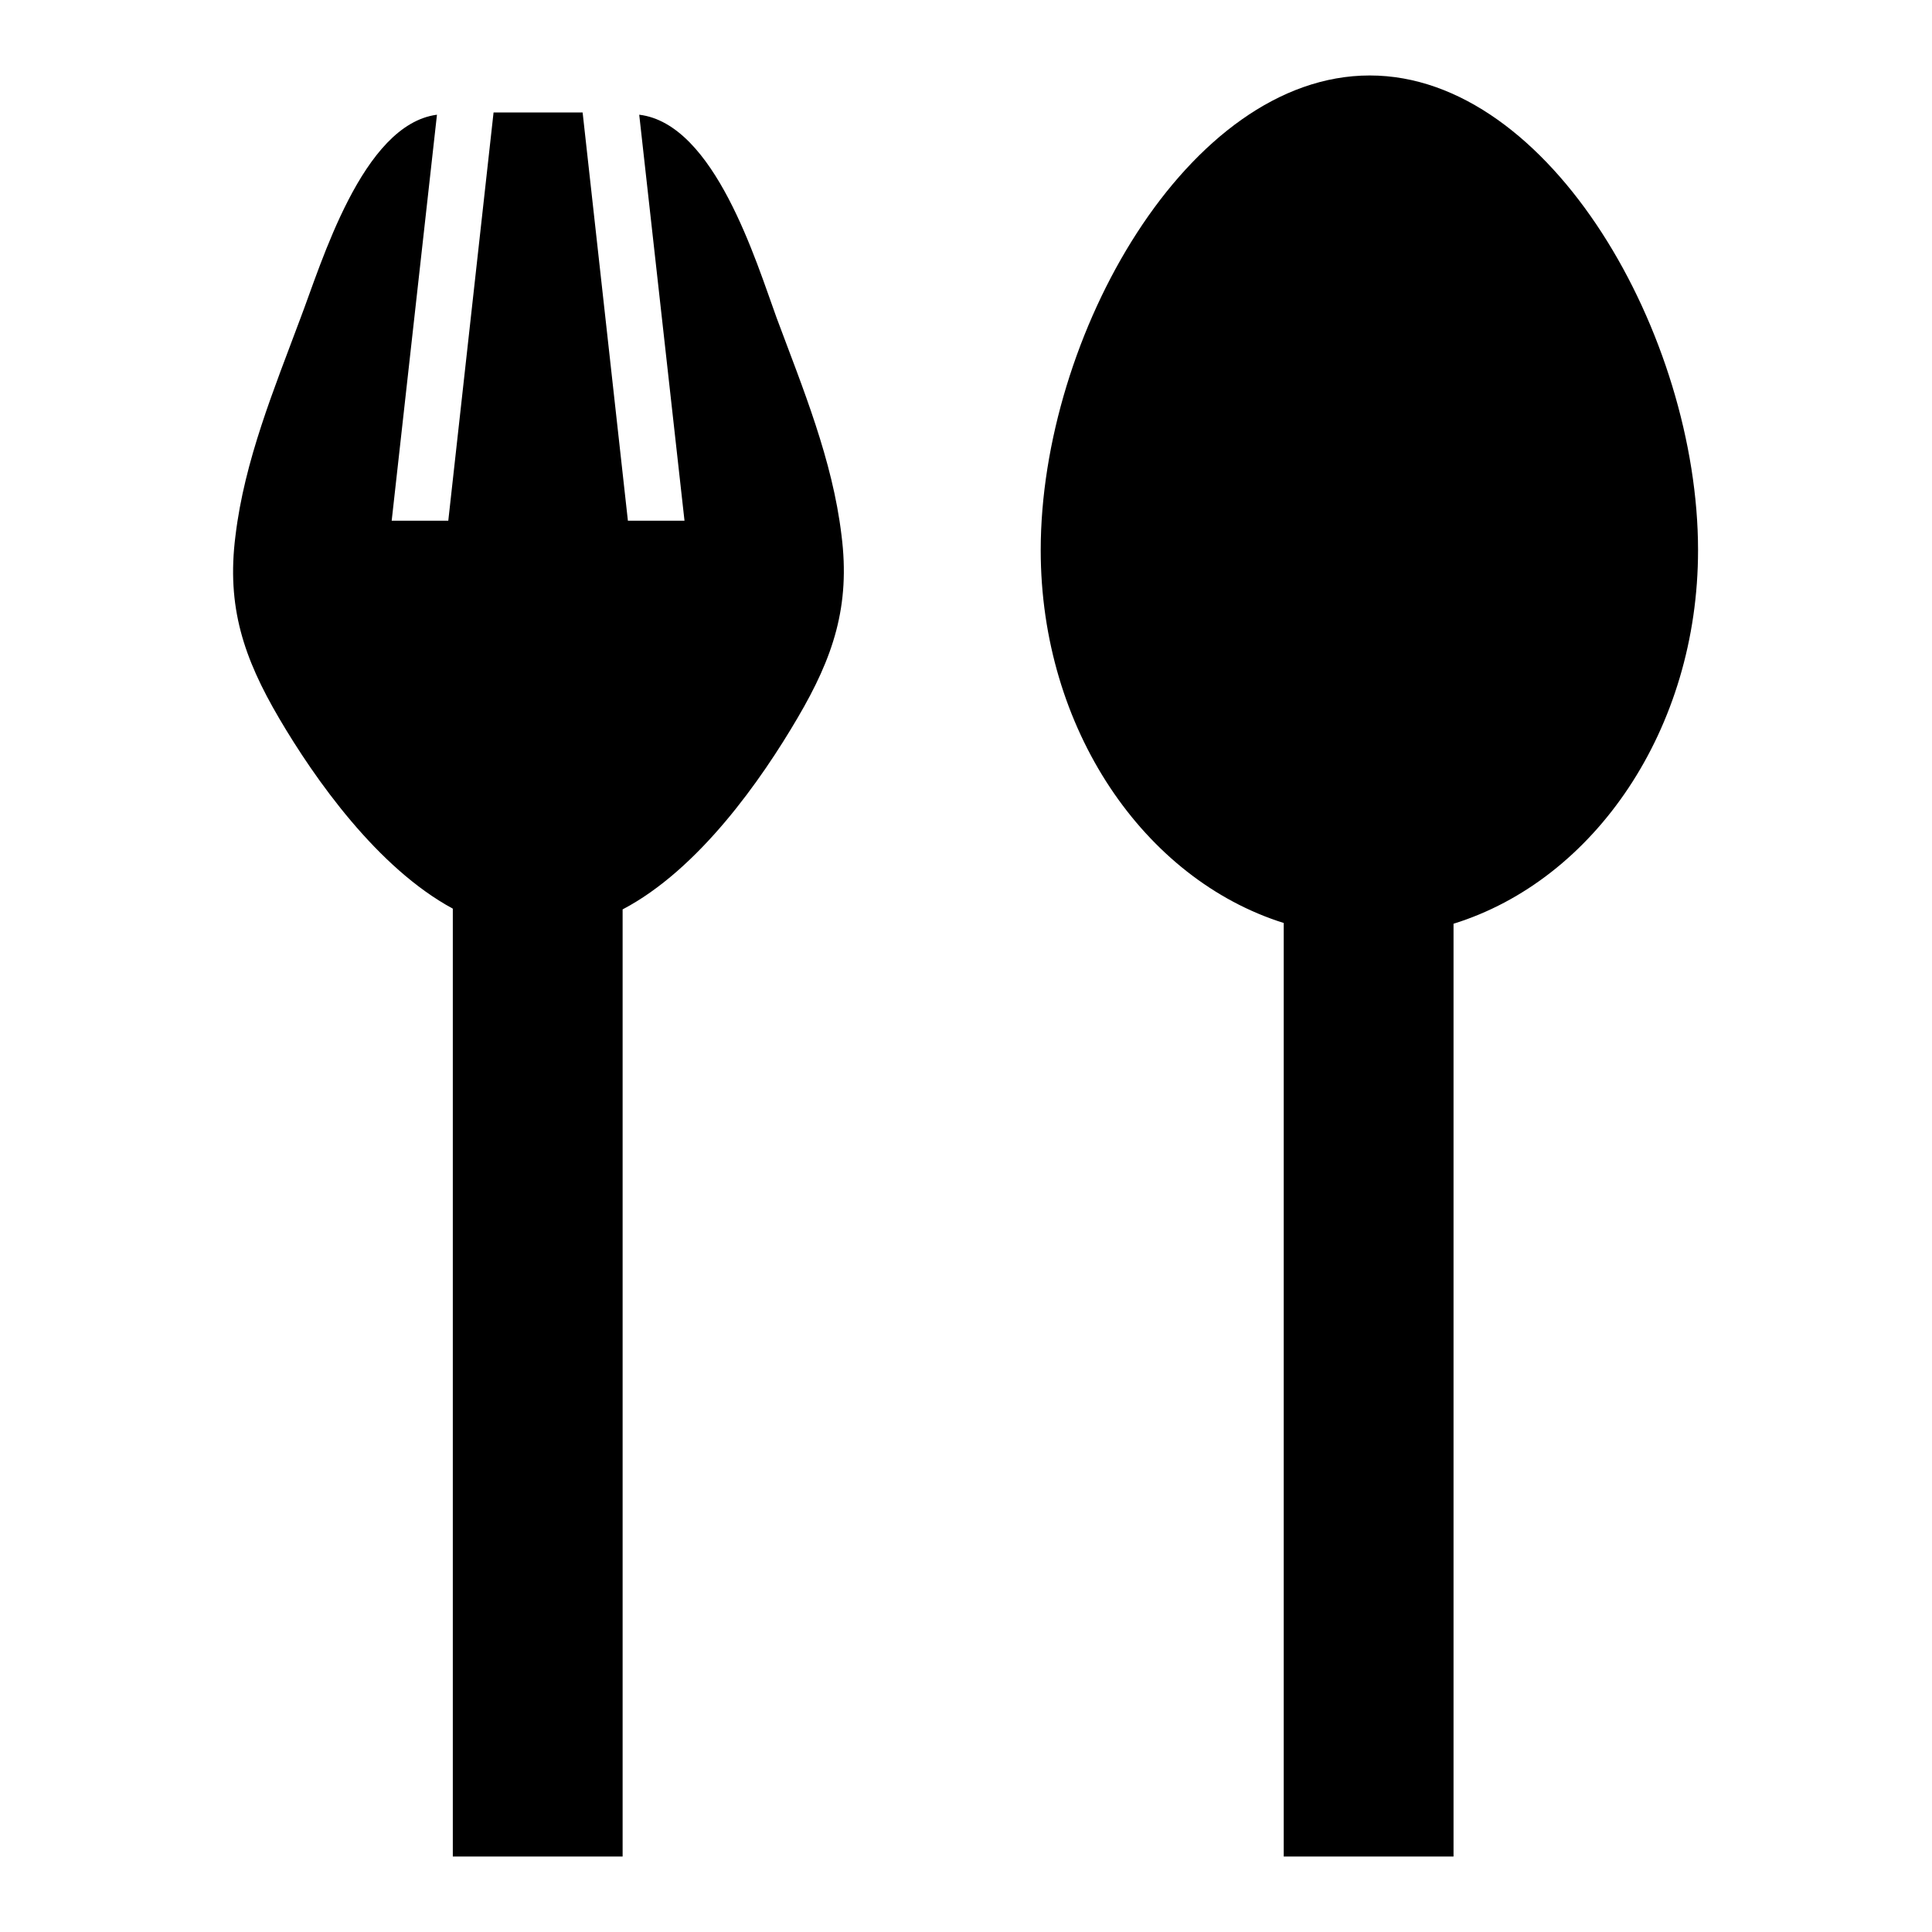 <?xml version="1.0" encoding="utf-8"?>
<!-- Svg Vector Icons : http://www.onlinewebfonts.com/icon -->
<!DOCTYPE svg PUBLIC "-//W3C//DTD SVG 1.1//EN" "http://www.w3.org/Graphics/SVG/1.1/DTD/svg11.dtd">
<svg version="1.1" xmlns="http://www.w3.org/2000/svg" xmlns:xlink="http://www.w3.org/1999/xlink" x="0px" y="0px" viewBox="0 0 256 256" enable-background="new 0 0 256 256" xml:space="preserve">
<g><g><g><g><path fill="#000000" d="M39.8,42.2C36.3,51.6,32.4,61,31.2,71c-1.2,9.4,1.1,16.2,5.8,24.2c4.7,8,13,19.8,23,25.2V246h22.5V120.5c10.1-5.3,18.4-17.2,23.2-25.4c4.7-8,7-14.8,5.8-24.2c-1.2-10-5.1-19.4-8.6-28.8c-2.7-7.4-8.2-25.7-18.2-26.9l6,53.8h-7.5l-6-54.1h-5.9h-5.9l-6,54.1h-7.5l6-53.8C48,16.5,42.6,34.9,39.8,42.2z"/><path fill="#000000" d="M192.6,246V122.4c18.7-5.8,32.4-25.8,32.4-49.5c0-28.3-19.5-62.9-43.5-62.9c-24.1,0-43.6,34.6-43.6,62.9c0,23.7,13.7,43.6,32.2,49.4V246H192.6L192.6,246z"/></g></g><g></g><g></g><g></g><g></g><g></g><g></g><g></g><g></g><g></g><g></g><g></g><g></g><g></g><g></g><g></g></g></g>
</svg>